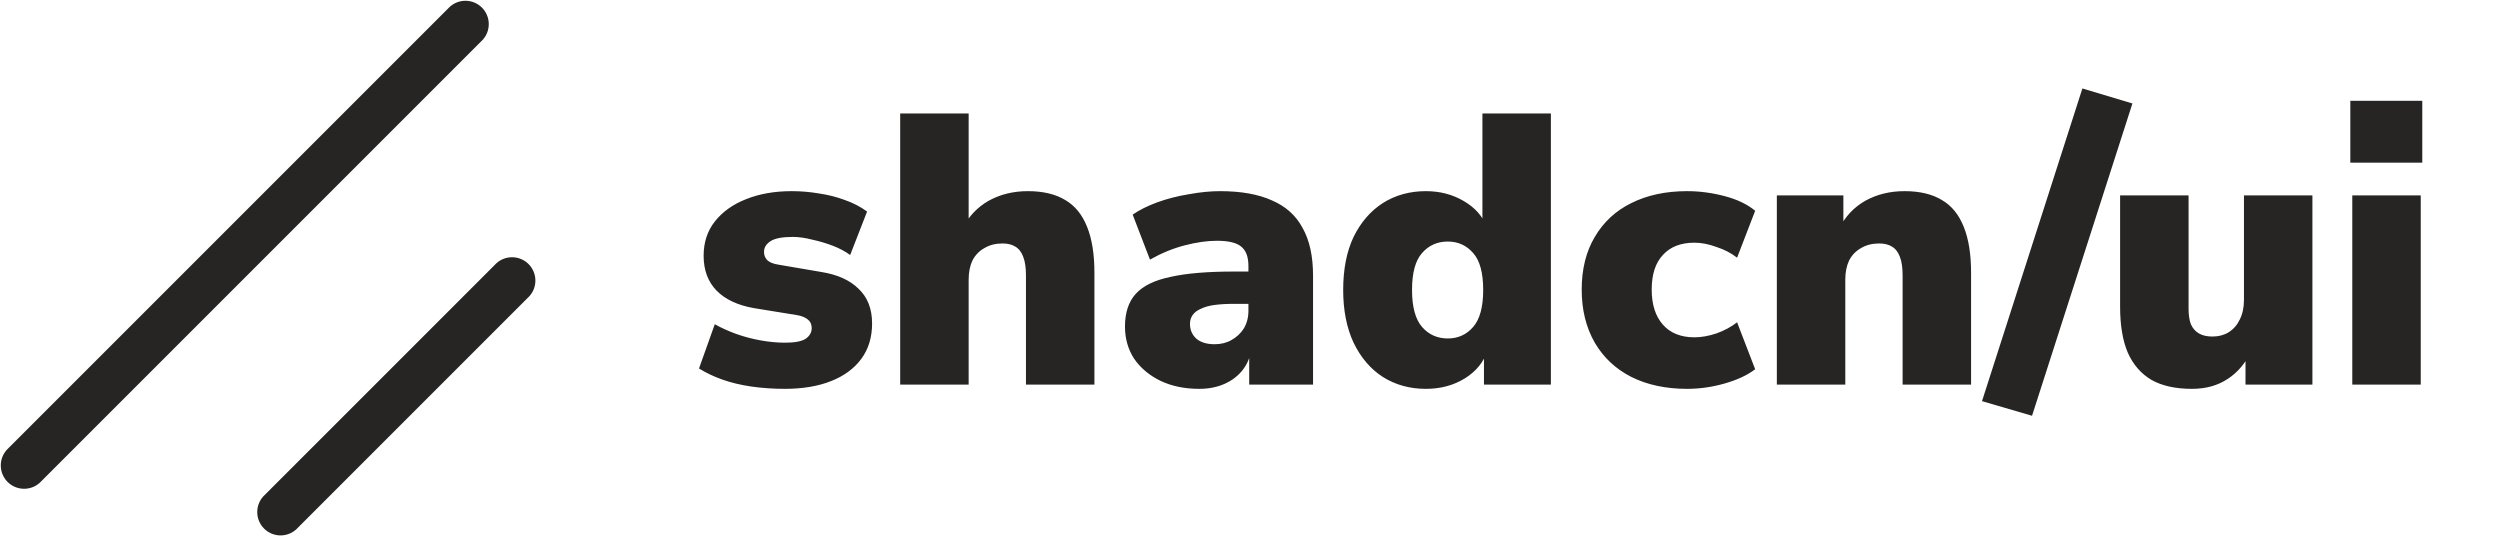 <svg width="91" height="20" viewBox="0 0 91 20" fill="none" xmlns="http://www.w3.org/2000/svg">
<path d="M18.069 9.583L9.583 18.069C9.437 18.231 9.358 18.442 9.364 18.66C9.369 18.878 9.458 19.086 9.612 19.24C9.766 19.394 9.974 19.483 10.192 19.489C10.41 19.494 10.621 19.416 10.783 19.269L19.269 10.783C19.415 10.622 19.494 10.41 19.488 10.192C19.483 9.974 19.394 9.767 19.24 9.612C19.086 9.458 18.878 9.369 18.66 9.364C18.442 9.358 18.23 9.437 18.069 9.583ZM16.372 0.248L0.248 16.372C0.102 16.534 0.023 16.745 0.029 16.963C0.034 17.181 0.123 17.389 0.277 17.543C0.431 17.697 0.639 17.786 0.857 17.791C1.075 17.797 1.287 17.718 1.448 17.572L17.572 1.448C17.718 1.287 17.797 1.075 17.791 0.857C17.786 0.639 17.697 0.432 17.543 0.277C17.388 0.123 17.181 0.034 16.963 0.029C16.745 0.023 16.533 0.102 16.372 0.248Z" fill="#272523"/>
<path d="M28.566 14.154C28.146 14.154 27.74 14.126 27.348 14.07C26.965 14.014 26.615 13.93 26.298 13.818C25.98 13.706 25.696 13.571 25.444 13.412L26.018 11.802C26.251 11.933 26.508 12.049 26.788 12.152C27.077 12.255 27.376 12.334 27.684 12.39C27.992 12.446 28.29 12.474 28.58 12.474C28.925 12.474 29.172 12.427 29.322 12.334C29.471 12.231 29.546 12.101 29.546 11.942C29.546 11.802 29.494 11.695 29.392 11.62C29.298 11.545 29.163 11.494 28.986 11.466L27.432 11.214C26.853 11.111 26.405 10.901 26.088 10.584C25.77 10.257 25.612 9.833 25.612 9.31C25.612 8.825 25.747 8.409 26.018 8.064C26.298 7.709 26.676 7.439 27.152 7.252C27.637 7.056 28.192 6.958 28.818 6.958C29.154 6.958 29.485 6.986 29.812 7.042C30.138 7.089 30.451 7.168 30.75 7.28C31.048 7.383 31.319 7.523 31.562 7.7L30.946 9.282C30.768 9.151 30.558 9.039 30.316 8.946C30.073 8.853 29.821 8.778 29.56 8.722C29.308 8.657 29.074 8.624 28.86 8.624C28.477 8.624 28.206 8.675 28.048 8.778C27.889 8.881 27.81 9.011 27.81 9.17C27.81 9.291 27.852 9.394 27.936 9.478C28.02 9.553 28.15 9.604 28.328 9.632L29.882 9.898C30.479 9.991 30.936 10.197 31.254 10.514C31.58 10.822 31.744 11.242 31.744 11.774C31.744 12.278 31.613 12.707 31.352 13.062C31.09 13.417 30.722 13.687 30.246 13.874C29.77 14.061 29.21 14.154 28.566 14.154ZM32.767 14V4.13H35.259V8.316H35.035C35.259 7.877 35.576 7.541 35.987 7.308C36.407 7.075 36.883 6.958 37.415 6.958C37.966 6.958 38.418 7.065 38.773 7.28C39.128 7.485 39.394 7.812 39.571 8.26C39.748 8.699 39.837 9.254 39.837 9.926V14H37.345V10.024C37.345 9.744 37.312 9.52 37.247 9.352C37.182 9.175 37.084 9.049 36.953 8.974C36.832 8.899 36.678 8.862 36.491 8.862C36.239 8.862 36.02 8.918 35.833 9.03C35.646 9.133 35.502 9.282 35.399 9.478C35.306 9.674 35.259 9.907 35.259 10.178V14H32.767ZM43.651 14.154C43.119 14.154 42.648 14.056 42.237 13.86C41.836 13.664 41.519 13.398 41.285 13.062C41.061 12.717 40.949 12.325 40.949 11.886C40.949 11.382 41.08 10.985 41.341 10.696C41.603 10.407 42.023 10.201 42.601 10.08C43.18 9.949 43.95 9.884 44.911 9.884H45.681V11.06H44.911C44.641 11.06 44.403 11.074 44.197 11.102C44.001 11.13 43.838 11.177 43.707 11.242C43.577 11.298 43.479 11.373 43.413 11.466C43.348 11.559 43.315 11.667 43.315 11.788C43.315 12.003 43.39 12.18 43.539 12.32C43.698 12.46 43.922 12.53 44.211 12.53C44.445 12.53 44.65 12.479 44.827 12.376C45.014 12.273 45.163 12.133 45.275 11.956C45.387 11.769 45.443 11.555 45.443 11.312V9.688C45.443 9.352 45.355 9.114 45.177 8.974C45.009 8.834 44.715 8.764 44.295 8.764C43.941 8.764 43.549 8.82 43.119 8.932C42.69 9.044 42.27 9.217 41.859 9.45L41.229 7.812C41.472 7.644 41.771 7.495 42.125 7.364C42.489 7.233 42.872 7.135 43.273 7.07C43.684 6.995 44.062 6.958 44.407 6.958C45.173 6.958 45.803 7.07 46.297 7.294C46.801 7.509 47.175 7.845 47.417 8.302C47.669 8.75 47.795 9.329 47.795 10.038V14H45.471V12.698H45.555C45.509 12.997 45.401 13.253 45.233 13.468C45.065 13.683 44.846 13.851 44.575 13.972C44.305 14.093 43.997 14.154 43.651 14.154ZM51.902 14.154C51.314 14.154 50.792 14.009 50.334 13.72C49.886 13.431 49.532 13.015 49.27 12.474C49.018 11.933 48.892 11.293 48.892 10.556C48.892 9.8 49.018 9.156 49.27 8.624C49.532 8.092 49.886 7.681 50.334 7.392C50.792 7.103 51.314 6.958 51.902 6.958C52.416 6.958 52.878 7.079 53.288 7.322C53.699 7.565 53.974 7.877 54.114 8.26H53.96V4.13H56.452V14H54.016V12.754H54.142C54.012 13.174 53.736 13.515 53.316 13.776C52.906 14.028 52.434 14.154 51.902 14.154ZM52.7 12.32C53.074 12.32 53.382 12.18 53.624 11.9C53.867 11.62 53.988 11.172 53.988 10.556C53.988 9.931 53.867 9.483 53.624 9.212C53.382 8.932 53.074 8.792 52.7 8.792C52.318 8.792 52.005 8.932 51.762 9.212C51.52 9.483 51.398 9.931 51.398 10.556C51.398 11.172 51.52 11.62 51.762 11.9C52.005 12.18 52.318 12.32 52.7 12.32ZM61.41 14.154C60.635 14.154 59.959 14.009 59.38 13.72C58.811 13.431 58.367 13.015 58.05 12.474C57.733 11.923 57.574 11.279 57.574 10.542C57.574 9.795 57.733 9.156 58.05 8.624C58.367 8.083 58.811 7.672 59.38 7.392C59.959 7.103 60.635 6.958 61.41 6.958C61.867 6.958 62.325 7.019 62.782 7.14C63.239 7.261 63.608 7.439 63.888 7.672L63.23 9.38C63.015 9.212 62.763 9.081 62.474 8.988C62.194 8.885 61.928 8.834 61.676 8.834C61.181 8.834 60.799 8.983 60.528 9.282C60.257 9.571 60.122 9.991 60.122 10.542C60.122 11.083 60.257 11.508 60.528 11.816C60.799 12.124 61.181 12.278 61.676 12.278C61.928 12.278 62.194 12.231 62.474 12.138C62.763 12.035 63.015 11.9 63.23 11.732L63.888 13.44C63.608 13.655 63.239 13.827 62.782 13.958C62.325 14.089 61.867 14.154 61.41 14.154ZM64.677 14V7.112H67.099V8.316H66.945C67.169 7.877 67.487 7.541 67.897 7.308C68.317 7.075 68.793 6.958 69.325 6.958C69.876 6.958 70.329 7.065 70.683 7.28C71.038 7.485 71.304 7.812 71.481 8.26C71.659 8.699 71.747 9.254 71.747 9.926V14H69.255V10.024C69.255 9.744 69.223 9.52 69.157 9.352C69.092 9.175 68.994 9.049 68.863 8.974C68.742 8.899 68.588 8.862 68.401 8.862C68.149 8.862 67.93 8.918 67.743 9.03C67.557 9.133 67.412 9.282 67.309 9.478C67.216 9.674 67.169 9.907 67.169 10.178V14H64.677ZM73.966 15.134L72.145 14.602L75.799 3.22L77.62 3.766L73.966 15.134ZM79.79 14.154C79.193 14.154 78.703 14.047 78.32 13.832C77.938 13.608 77.648 13.277 77.452 12.838C77.266 12.399 77.172 11.844 77.172 11.172V7.112H79.664V11.242C79.664 11.466 79.692 11.653 79.748 11.802C79.814 11.951 79.912 12.063 80.042 12.138C80.173 12.213 80.336 12.25 80.532 12.25C80.756 12.25 80.952 12.199 81.12 12.096C81.298 11.984 81.433 11.83 81.526 11.634C81.629 11.429 81.68 11.191 81.68 10.92V7.112H84.172V14H81.736V12.74H81.96C81.755 13.197 81.466 13.547 81.092 13.79C80.728 14.033 80.294 14.154 79.79 14.154ZM85.552 5.922V3.668H88.171V5.922H85.552ZM85.623 14V7.112H88.115V14H85.623Z" fill="#272523"/>
</svg>
